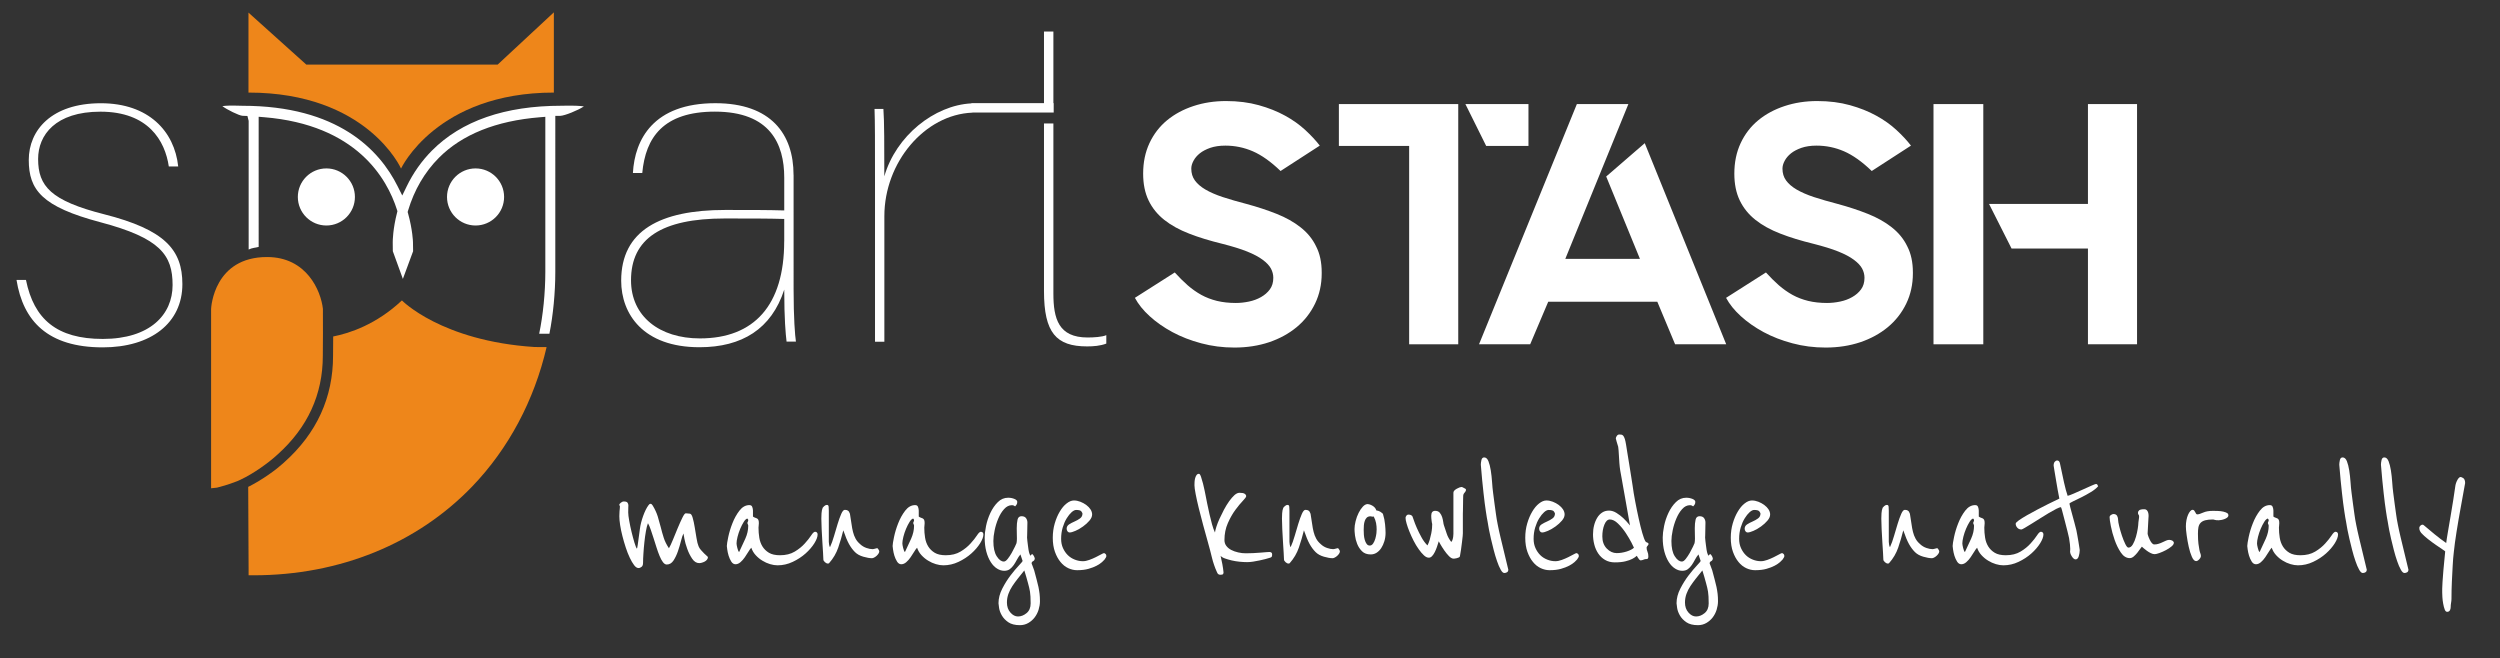<?xml version="1.0" encoding="utf-8"?>
<!-- Generator: Adobe Illustrator 26.0.1, SVG Export Plug-In . SVG Version: 6.00 Build 0)  -->
<svg version="1.1" id="Ebene_1" xmlns="http://www.w3.org/2000/svg" xmlns:xlink="http://www.w3.org/1999/xlink" x="0px" y="0px"
	 viewBox="0 0 569.28 149.89" style="enable-background:new 0 0 569.28 149.89;" xml:space="preserve">
<rect x="0" y="0" width="569.28" height="149.89" fill="#333333" stroke="none"/>
<style type="text/css">
	.st0{fill:#FFFFFF;}
	.st1{fill:#EE861A;}
	.st2{fill:#F87014;}
</style>
<g>
	<path class="st0" d="M161.21,126.83c0,0.24-0.08,0.45-0.23,0.63c-0.15,0.18-0.33,0.32-0.54,0.43c-0.21,0.11-0.43,0.19-0.65,0.25
		c-0.22,0.06-0.41,0.09-0.56,0.09c-0.63,0-1.17-0.34-1.62-1.01c-0.45-0.67-0.83-1.42-1.12-2.25c-0.3-0.82-0.52-1.6-0.65-2.32
		c-0.13-0.72-0.2-1.11-0.2-1.17c-0.18,0.33-0.37,0.89-0.56,1.67c-0.2,0.78-0.43,1.57-0.7,2.36c-0.27,0.8-0.61,1.5-1.01,2.12
		c-0.41,0.62-0.92,0.92-1.55,0.92c-0.3,0-0.58-0.18-0.86-0.54c-0.27-0.36-0.52-0.82-0.76-1.4c-0.24-0.57-0.47-1.21-0.7-1.94
		c-0.23-0.72-0.45-1.42-0.67-2.11c-0.23-0.69-0.44-1.34-0.65-1.96c-0.21-0.61-0.42-1.1-0.63-1.46c-0.18,0.45-0.34,1.06-0.47,1.84
		c-0.14,0.78-0.25,1.6-0.34,2.45s-0.17,1.7-0.22,2.54c-0.06,0.84-0.09,1.58-0.09,2.21c0,0.42-0.11,0.72-0.34,0.9
		c-0.23,0.18-0.46,0.27-0.7,0.27c-0.33,0-0.66-0.22-0.99-0.65c-0.33-0.43-0.66-1-0.99-1.69c-0.33-0.69-0.64-1.47-0.92-2.34
		c-0.29-0.87-0.54-1.74-0.76-2.61c-0.22-0.87-0.4-1.7-0.52-2.5c-0.12-0.79-0.18-1.46-0.18-2c0-0.39,0.01-0.75,0.04-1.08
		c0.03-0.27,0.05-0.52,0.07-0.77c0.01-0.24,0.02-0.37,0.02-0.4c0-0.09-0.02-0.15-0.07-0.18c-0.04-0.03-0.07-0.1-0.07-0.22
		c0-0.09,0.11-0.23,0.34-0.43c0.23-0.19,0.46-0.29,0.7-0.29c0.42,0,0.7,0.09,0.83,0.27s0.2,0.39,0.2,0.63
		c0,0.09-0.01,0.23-0.02,0.41c-0.01,0.18-0.02,0.58-0.02,1.21c0,0.42,0.08,1.05,0.23,1.89c0.15,0.84,0.33,1.7,0.54,2.56
		c0.21,0.87,0.43,1.67,0.65,2.41c0.22,0.74,0.41,1.19,0.56,1.37c0.06-0.12,0.1-0.26,0.11-0.43c0.01-0.16,0.04-0.29,0.07-0.38
		l0.5-3.69c0.12-0.93,0.37-1.91,0.74-2.95c0.38-1.04,0.77-1.84,1.19-2.41c0.15-0.24,0.31-0.36,0.49-0.36c0.18,0,0.34,0.13,0.5,0.4
		c0.51,0.84,0.89,1.67,1.15,2.5c0.25,0.83,0.48,1.64,0.68,2.43c0.19,0.8,0.42,1.59,0.67,2.38c0.25,0.8,0.65,1.6,1.19,2.41
		c0.24-0.39,0.54-1.03,0.9-1.91c0.36-0.88,0.73-1.78,1.1-2.68c0.38-0.9,0.73-1.69,1.06-2.36c0.33-0.67,0.58-1.01,0.77-1.01
		c0.09,0,0.24,0.02,0.45,0.04c0.21,0.03,0.36,0.04,0.45,0.04c0.27,0,0.5,0.31,0.67,0.92c0.18,0.62,0.34,1.34,0.47,2.16
		c0.14,0.83,0.27,1.65,0.41,2.48c0.13,0.83,0.29,1.45,0.47,1.87c0.12,0.3,0.3,0.58,0.54,0.85c0.24,0.27,0.48,0.53,0.72,0.77
		C160.6,126.29,160.9,126.56,161.21,126.83z"/>
	<path class="st0" d="M186.18,121.71c0,0.54-0.25,1.21-0.74,2c-0.5,0.79-1.16,1.57-2,2.32c-0.84,0.75-1.82,1.39-2.92,1.91
		c-1.11,0.53-2.27,0.79-3.46,0.79c-0.54,0-1.11-0.09-1.71-0.27c-0.6-0.18-1.19-0.44-1.75-0.79c-0.57-0.34-1.08-0.77-1.53-1.26
		c-0.45-0.49-0.78-1.06-0.99-1.69c-0.18,0.18-0.4,0.48-0.65,0.9c-0.25,0.42-0.53,0.85-0.83,1.28c-0.3,0.44-0.63,0.81-0.99,1.12
		s-0.74,0.47-1.12,0.47c-0.39,0-0.71-0.2-0.97-0.61c-0.25-0.41-0.46-0.85-0.61-1.35c-0.15-0.5-0.25-0.97-0.31-1.42
		c-0.06-0.45-0.09-0.7-0.09-0.77c0-0.36,0.11-1.04,0.32-2.05c0.21-1,0.52-2.05,0.95-3.13c0.42-1.08,0.95-2.04,1.6-2.88
		c0.65-0.84,1.4-1.26,2.27-1.26c0.33,0,0.55,0.14,0.65,0.43c0.1,0.29,0.16,0.56,0.16,0.83v1.35c0.15,0.12,0.31,0.2,0.47,0.25
		c0.16,0.04,0.31,0.11,0.45,0.18c0.13,0.08,0.24,0.19,0.31,0.34c0.07,0.15,0.11,0.39,0.11,0.72c0,0.21-0.01,0.4-0.04,0.56
		c-0.03,0.17-0.04,0.32-0.04,0.47c0,0.78,0.06,1.55,0.18,2.29c0.12,0.75,0.36,1.42,0.72,2c0.36,0.58,0.85,1.06,1.48,1.44
		c0.63,0.38,1.47,0.56,2.52,0.56c1.32,0,2.44-0.28,3.35-0.83c0.92-0.55,1.68-1.17,2.29-1.85c0.61-0.67,1.1-1.29,1.46-1.84
		c0.36-0.56,0.66-0.83,0.9-0.83C185.98,121.12,186.18,121.32,186.18,121.71z M170.38,119.73c0-0.12-0.03-0.23-0.09-0.34
		c-0.06-0.1-0.09-0.2-0.09-0.29c0-0.12,0.03-0.22,0.09-0.31c0.06-0.09,0.09-0.21,0.09-0.36c0-0.09-0.03-0.16-0.09-0.2
		c-0.06-0.04-0.09-0.1-0.09-0.16c-0.27,0.06-0.55,0.31-0.83,0.76c-0.29,0.45-0.55,0.98-0.81,1.58c-0.25,0.6-0.46,1.21-0.61,1.82
		c-0.15,0.62-0.23,1.12-0.23,1.51c0,0.21,0.06,0.56,0.18,1.04c0.12,0.48,0.25,0.79,0.4,0.94c0.51-1.05,0.98-2.07,1.42-3.06
		C170.17,121.66,170.38,120.69,170.38,119.73z"/>
	<path class="st0" d="M200.22,125.53c0,0.18-0.06,0.36-0.18,0.54c-0.12,0.18-0.26,0.35-0.43,0.5c-0.17,0.15-0.34,0.28-0.54,0.38
		c-0.2,0.11-0.37,0.16-0.52,0.16c-0.51,0-1.16-0.11-1.96-0.34c-0.8-0.23-1.43-0.58-1.91-1.06c-0.51-0.51-0.96-1.12-1.35-1.82
		c-0.39-0.7-0.83-1.75-1.3-3.13c-0.33,1.32-0.71,2.63-1.15,3.92c-0.44,1.29-1.13,2.48-2.09,3.56c-0.06,0.06-0.15,0.09-0.27,0.09
		c-0.21,0-0.43-0.1-0.67-0.31c-0.24-0.21-0.36-0.42-0.36-0.63c0-0.21-0.02-0.7-0.07-1.46c-0.04-0.77-0.1-1.62-0.16-2.56
		c-0.06-0.95-0.11-1.9-0.16-2.88c-0.04-0.97-0.07-1.78-0.07-2.41c0-0.3,0.01-0.7,0.04-1.19c0.03-0.5,0.12-0.92,0.27-1.28
		c0.03-0.06,0.14-0.18,0.34-0.36c0.19-0.18,0.41-0.27,0.65-0.27c0.21,0,0.33,0.13,0.36,0.4c0.03,0.27,0.04,0.57,0.04,0.9v7.11
		c0,0.15,0.02,0.36,0.07,0.63s0.11,0.47,0.2,0.58c0.33-0.72,0.64-1.57,0.92-2.54c0.29-0.97,0.56-1.9,0.83-2.79
		c0.27-0.88,0.54-1.63,0.81-2.25c0.27-0.61,0.54-0.92,0.81-0.92c0.3,0,0.54,0.06,0.72,0.18c0.18,0.12,0.33,0.36,0.45,0.72
		c0.15,0.87,0.27,1.64,0.36,2.32c0.09,0.68,0.2,1.28,0.34,1.82c0.13,0.54,0.33,1.04,0.58,1.51c0.25,0.47,0.61,0.89,1.06,1.28
		c0.42,0.39,0.89,0.67,1.42,0.85c0.52,0.18,0.98,0.27,1.37,0.27c0.18,0,0.38-0.04,0.59-0.11c0.21-0.07,0.36-0.11,0.45-0.11
		c0.12,0,0.23,0.11,0.34,0.31C200.17,125.33,200.22,125.47,200.22,125.53z"/>
	<path class="st0" d="M223.93,121.71c0,0.54-0.25,1.21-0.74,2c-0.5,0.79-1.16,1.57-2,2.32c-0.84,0.75-1.82,1.39-2.92,1.91
		c-1.11,0.53-2.27,0.79-3.46,0.79c-0.54,0-1.11-0.09-1.71-0.27c-0.6-0.18-1.19-0.44-1.75-0.79c-0.57-0.34-1.08-0.77-1.53-1.26
		c-0.45-0.49-0.78-1.06-0.99-1.69c-0.18,0.18-0.4,0.48-0.65,0.9c-0.25,0.42-0.53,0.85-0.83,1.28c-0.3,0.44-0.63,0.81-0.99,1.12
		s-0.74,0.47-1.12,0.47c-0.39,0-0.71-0.2-0.97-0.61c-0.25-0.41-0.46-0.85-0.61-1.35c-0.15-0.5-0.25-0.97-0.31-1.42
		c-0.06-0.45-0.09-0.7-0.09-0.77c0-0.36,0.11-1.04,0.32-2.05c0.21-1,0.52-2.05,0.95-3.13c0.42-1.08,0.95-2.04,1.6-2.88
		c0.65-0.84,1.4-1.26,2.27-1.26c0.33,0,0.55,0.14,0.65,0.43c0.1,0.29,0.16,0.56,0.16,0.83v1.35c0.15,0.12,0.31,0.2,0.47,0.25
		c0.16,0.04,0.31,0.11,0.45,0.18c0.13,0.08,0.24,0.19,0.31,0.34c0.07,0.15,0.11,0.39,0.11,0.72c0,0.21-0.01,0.4-0.04,0.56
		c-0.03,0.17-0.04,0.32-0.04,0.47c0,0.78,0.06,1.55,0.18,2.29c0.12,0.75,0.36,1.42,0.72,2c0.36,0.58,0.85,1.06,1.48,1.44
		c0.63,0.38,1.47,0.56,2.52,0.56c1.32,0,2.44-0.28,3.35-0.83c0.92-0.55,1.68-1.17,2.29-1.85c0.61-0.67,1.1-1.29,1.46-1.84
		c0.36-0.56,0.66-0.83,0.9-0.83C223.74,121.12,223.93,121.32,223.93,121.71z M208.14,119.73c0-0.12-0.03-0.23-0.09-0.34
		c-0.06-0.1-0.09-0.2-0.09-0.29c0-0.12,0.03-0.22,0.09-0.31c0.06-0.09,0.09-0.21,0.09-0.36c0-0.09-0.03-0.16-0.09-0.2
		c-0.06-0.04-0.09-0.1-0.09-0.16c-0.27,0.06-0.55,0.31-0.83,0.76c-0.29,0.45-0.55,0.98-0.81,1.58c-0.25,0.6-0.46,1.21-0.61,1.82
		c-0.15,0.62-0.23,1.12-0.23,1.51c0,0.21,0.06,0.56,0.18,1.04c0.12,0.48,0.25,0.79,0.4,0.94c0.51-1.05,0.98-2.07,1.42-3.06
		C207.92,121.66,208.14,120.69,208.14,119.73z"/>
	<path class="st0" d="M235.63,127.1c0,0.33-0.12,0.56-0.36,0.67c-0.24,0.12-0.36,0.29-0.36,0.5c-0.03-0.03,0.03,0.14,0.18,0.5
		c0.15,0.36,0.29,0.74,0.41,1.12c0.21,0.81,0.4,1.51,0.56,2.11c0.16,0.6,0.3,1.15,0.41,1.67c0.1,0.51,0.19,1.02,0.25,1.53
		c0.06,0.51,0.09,1.08,0.09,1.71s-0.11,1.27-0.31,1.94c-0.21,0.66-0.51,1.24-0.9,1.75c-0.39,0.51-0.87,0.93-1.44,1.26
		s-1.21,0.5-1.93,0.5c-1.11,0-1.99-0.23-2.63-0.67c-0.65-0.45-1.13-0.96-1.46-1.53c-0.33-0.57-0.54-1.13-0.63-1.69
		c-0.09-0.56-0.14-0.92-0.14-1.1c0-1.11,0.29-2.22,0.86-3.33c0.57-1.11,1.2-2.12,1.89-3.02s1.32-1.65,1.89-2.25
		c0.57-0.6,0.85-0.95,0.85-1.04l-0.5-1.48c-0.3,0.36-0.56,0.76-0.79,1.19c-0.23,0.44-0.47,0.84-0.72,1.21
		c-0.26,0.38-0.56,0.69-0.9,0.95c-0.35,0.26-0.77,0.38-1.28,0.38c-0.54,0-1.08-0.16-1.62-0.5c-0.54-0.33-1.02-0.82-1.44-1.48
		c-0.42-0.66-0.76-1.45-1.01-2.38c-0.25-0.93-0.38-2.01-0.38-3.24c0-0.69,0.1-1.55,0.31-2.59s0.54-2.03,0.99-2.99
		c0.45-0.96,1.01-1.78,1.69-2.45c0.67-0.68,1.46-1.01,2.36-1.01c0.51,0,0.98,0.09,1.42,0.27c0.43,0.18,0.65,0.4,0.65,0.67
		c0,0.24-0.04,0.44-0.13,0.58c-0.09,0.15-0.21,0.3-0.36,0.45c-0.09-0.06-0.19-0.12-0.29-0.18c-0.11-0.06-0.25-0.09-0.43-0.09
		c-0.66,0-1.25,0.29-1.78,0.88c-0.53,0.58-0.97,1.31-1.33,2.16c-0.36,0.85-0.64,1.75-0.83,2.68c-0.2,0.93-0.29,1.74-0.29,2.43
		c0,1.53,0.25,2.69,0.77,3.49c0.51,0.8,1.05,1.19,1.62,1.19c0.27,0,0.56-0.2,0.88-0.61c0.32-0.4,0.61-0.85,0.9-1.35
		c0.28-0.5,0.53-0.97,0.74-1.42c0.21-0.45,0.33-0.72,0.36-0.81c0.06-0.3,0.09-0.65,0.09-1.04c0-0.33-0.01-0.7-0.02-1.1
		c-0.02-0.4-0.02-0.82-0.02-1.24c0-0.78,0.06-1.43,0.18-1.96c0.12-0.52,0.42-0.79,0.9-0.79c0.48,0,0.82,0.14,1.03,0.43
		s0.32,0.62,0.32,1.01c0,0.27-0.01,0.59-0.02,0.97c-0.02,0.38-0.02,0.74-0.02,1.08c0,0.35-0.01,0.65-0.02,0.9
		c-0.02,0.25-0.02,0.41-0.02,0.47c0,0.18,0.02,0.44,0.07,0.79c0.04,0.35,0.09,0.69,0.13,1.04c0.04,0.35,0.09,0.66,0.13,0.94
		c0.05,0.29,0.08,0.47,0.11,0.56c0.03,0.09,0.07,0.23,0.13,0.41c0.06,0.18,0.12,0.31,0.18,0.4c0.03-0.06,0.09-0.13,0.18-0.2
		c0.09-0.07,0.16-0.14,0.22-0.2c0.15,0.09,0.29,0.26,0.43,0.52C235.57,126.93,235.63,127.08,235.63,127.1z M234.1,132.82
		c-0.12-0.48-0.25-0.96-0.4-1.44c-0.15-0.48-0.3-0.97-0.45-1.48c-0.51,0.63-1,1.24-1.46,1.82s-0.88,1.16-1.26,1.73
		c-0.38,0.57-0.67,1.16-0.9,1.78c-0.22,0.61-0.34,1.27-0.34,1.96c0,0.93,0.26,1.69,0.79,2.29c0.52,0.6,1.1,0.9,1.73,0.9
		c0.69,0,1.34-0.26,1.96-0.77c0.61-0.51,0.92-1.25,0.92-2.2c0-0.63-0.01-1.16-0.04-1.58c-0.03-0.42-0.07-0.79-0.11-1.1
		s-0.11-0.62-0.18-0.9C234.28,133.55,234.19,133.21,234.1,132.82z"/>
	<path class="st0" d="M251.88,126.34c0.03,0.06,0.05,0.15,0.05,0.27c0,0.18-0.14,0.45-0.41,0.81c-0.09,0.12-0.29,0.31-0.58,0.58
		c-0.3,0.27-0.71,0.54-1.21,0.81c-0.51,0.27-1.13,0.51-1.87,0.72s-1.6,0.31-2.59,0.31c-0.69,0-1.37-0.16-2.03-0.47
		c-0.66-0.31-1.25-0.78-1.75-1.4c-0.51-0.61-0.93-1.38-1.26-2.29c-0.33-0.92-0.5-1.99-0.5-3.22c0-1.17,0.15-2.26,0.45-3.28
		c0.3-1.02,0.68-1.92,1.15-2.7c0.46-0.78,0.98-1.4,1.55-1.84c0.57-0.45,1.12-0.68,1.67-0.68c0.48,0,0.97,0.1,1.46,0.29
		c0.5,0.2,0.95,0.44,1.35,0.74c0.41,0.3,0.73,0.64,0.97,1.01c0.24,0.38,0.36,0.76,0.36,1.15c0,0.45-0.2,0.92-0.61,1.4
		c-0.41,0.48-0.89,0.92-1.46,1.33c-0.57,0.41-1.14,0.74-1.71,0.99c-0.57,0.25-1.02,0.38-1.35,0.38c-0.18,0-0.34-0.08-0.47-0.25
		c-0.13-0.16-0.2-0.37-0.2-0.61c0-0.42,0.19-0.75,0.56-0.99c0.38-0.24,0.79-0.46,1.24-0.65c0.45-0.19,0.86-0.43,1.24-0.7
		c0.38-0.27,0.56-0.65,0.56-1.12c0-0.06-0.08-0.21-0.23-0.45c-0.15-0.24-0.55-0.36-1.21-0.36c-0.3,0-0.65,0.17-1.04,0.52
		c-0.39,0.35-0.76,0.81-1.12,1.4c-0.36,0.58-0.66,1.28-0.9,2.07c-0.24,0.8-0.36,1.66-0.36,2.59c0,0.78,0.14,1.49,0.43,2.12
		s0.65,1.16,1.1,1.6c0.45,0.44,0.97,0.77,1.58,1.01c0.6,0.24,1.21,0.36,1.84,0.36c0.45,0,0.94-0.1,1.46-0.29
		c0.52-0.19,1.02-0.4,1.48-0.63s0.87-0.43,1.21-0.63c0.34-0.19,0.56-0.29,0.65-0.29c0.09,0,0.19,0.04,0.29,0.13
		C251.78,126.16,251.85,126.25,251.88,126.34z"/>
	<path class="st0" d="M289.68,126.25c0,0.24-0.03,0.41-0.09,0.52c-0.06,0.11-0.21,0.19-0.45,0.25c-0.27,0.09-0.61,0.19-1.01,0.29
		c-0.41,0.11-0.85,0.21-1.33,0.31c-0.48,0.11-0.97,0.2-1.46,0.27c-0.5,0.08-0.95,0.11-1.37,0.11c-0.51,0-1.07-0.03-1.69-0.09
		c-0.62-0.06-1.21-0.16-1.78-0.29c-0.57-0.14-1.09-0.28-1.55-0.45c-0.47-0.16-0.8-0.37-1.01-0.61c0.15,0.63,0.28,1.26,0.4,1.89
		c0.12,0.63,0.21,1.26,0.27,1.89c0,0.15-0.04,0.28-0.11,0.38c-0.08,0.11-0.28,0.16-0.61,0.16c-0.15,0-0.29-0.04-0.43-0.11
		c-0.13-0.07-0.25-0.23-0.34-0.47c-0.27-0.6-0.5-1.16-0.67-1.69c-0.18-0.52-0.34-1.06-0.47-1.6s-0.28-1.11-0.43-1.71
		s-0.33-1.26-0.54-1.98c-0.33-1.17-0.68-2.42-1.04-3.76c-0.36-1.33-0.69-2.61-0.99-3.82c-0.3-1.22-0.54-2.3-0.72-3.24
		c-0.18-0.94-0.27-1.61-0.27-2c0-0.18,0.01-0.42,0.02-0.72c0.01-0.3,0.06-0.59,0.13-0.88c0.08-0.28,0.18-0.52,0.32-0.72
		c0.13-0.19,0.32-0.29,0.56-0.29c0.15,0,0.31,0.23,0.47,0.7c0.16,0.47,0.31,0.98,0.45,1.53c0.13,0.56,0.25,1.08,0.36,1.57
		s0.16,0.76,0.16,0.79c0.12,0.66,0.26,1.39,0.43,2.18s0.34,1.6,0.52,2.41c0.18,0.81,0.38,1.58,0.58,2.32
		c0.21,0.74,0.43,1.36,0.67,1.87c0.03-0.3,0.14-0.73,0.32-1.31c0.18-0.57,0.42-1.18,0.72-1.84c0.3-0.66,0.64-1.34,1.01-2.05
		c0.38-0.7,0.76-1.34,1.17-1.91c0.41-0.57,0.81-1.04,1.21-1.4c0.41-0.36,0.79-0.54,1.15-0.54c0.57,0,0.97,0.08,1.19,0.23
		c0.22,0.15,0.34,0.33,0.34,0.54c0,0.18-0.25,0.53-0.76,1.06c-0.51,0.53-1.08,1.22-1.71,2.07s-1.2,1.86-1.71,3.02
		c-0.51,1.15-0.77,2.44-0.77,3.85c0,0.51,0.14,0.95,0.43,1.33c0.29,0.38,0.66,0.68,1.12,0.92c0.46,0.24,0.99,0.43,1.58,0.56
		c0.58,0.14,1.16,0.2,1.73,0.2c0.51,0,1.06-0.01,1.67-0.04c0.6-0.03,1.16-0.07,1.69-0.11c0.52-0.04,0.97-0.08,1.35-0.11
		c0.38-0.03,0.61-0.04,0.7-0.04c0.15,0,0.28,0.04,0.4,0.13C289.62,125.89,289.68,126.04,289.68,126.25z"/>
	<path class="st0" d="M305.11,125.53c0,0.18-0.06,0.36-0.18,0.54c-0.12,0.18-0.26,0.35-0.43,0.5c-0.17,0.15-0.34,0.28-0.54,0.38
		c-0.2,0.11-0.37,0.16-0.52,0.16c-0.51,0-1.16-0.11-1.96-0.34c-0.8-0.23-1.43-0.58-1.91-1.06c-0.51-0.51-0.96-1.12-1.35-1.82
		c-0.39-0.7-0.83-1.75-1.3-3.13c-0.33,1.32-0.71,2.63-1.15,3.92c-0.44,1.29-1.13,2.48-2.09,3.56c-0.06,0.06-0.15,0.09-0.27,0.09
		c-0.21,0-0.43-0.1-0.67-0.31c-0.24-0.21-0.36-0.42-0.36-0.63c0-0.21-0.02-0.7-0.07-1.46c-0.04-0.77-0.1-1.62-0.16-2.56
		c-0.06-0.95-0.11-1.9-0.16-2.88c-0.04-0.97-0.07-1.78-0.07-2.41c0-0.3,0.01-0.7,0.04-1.19c0.03-0.5,0.12-0.92,0.27-1.28
		c0.03-0.06,0.14-0.18,0.34-0.36c0.19-0.18,0.41-0.27,0.65-0.27c0.21,0,0.33,0.13,0.36,0.4c0.03,0.27,0.04,0.57,0.04,0.9v7.11
		c0,0.15,0.02,0.36,0.07,0.63s0.11,0.47,0.2,0.58c0.33-0.72,0.64-1.57,0.92-2.54c0.29-0.97,0.56-1.9,0.83-2.79
		c0.27-0.88,0.54-1.63,0.81-2.25c0.27-0.61,0.54-0.92,0.81-0.92c0.3,0,0.54,0.06,0.72,0.18c0.18,0.12,0.33,0.36,0.45,0.72
		c0.15,0.87,0.27,1.64,0.36,2.32c0.09,0.68,0.2,1.28,0.34,1.82c0.13,0.54,0.33,1.04,0.58,1.51c0.25,0.47,0.61,0.89,1.06,1.28
		c0.42,0.39,0.89,0.67,1.42,0.85c0.52,0.18,0.98,0.27,1.37,0.27c0.18,0,0.38-0.04,0.59-0.11c0.21-0.07,0.36-0.11,0.45-0.11
		c0.12,0,0.23,0.11,0.34,0.31C305.06,125.33,305.11,125.47,305.11,125.53z"/>
	<path class="st0" d="M315.51,121.34c0,0.66-0.09,1.29-0.27,1.89c-0.18,0.6-0.42,1.12-0.72,1.58c-0.3,0.45-0.65,0.8-1.06,1.06
		s-0.85,0.38-1.33,0.38c-0.84,0-1.5-0.24-1.98-0.72c-0.48-0.48-0.85-1.03-1.1-1.67c-0.25-0.63-0.42-1.27-0.5-1.91
		c-0.08-0.65-0.11-1.13-0.11-1.46c0-0.54,0.08-1.15,0.25-1.82s0.39-1.3,0.68-1.87c0.28-0.57,0.61-1.05,0.97-1.44
		c0.36-0.39,0.74-0.58,1.12-0.58c0.09,0,0.23,0.03,0.43,0.09c0.2,0.06,0.4,0.15,0.61,0.27c0.21,0.12,0.4,0.27,0.56,0.45
		s0.28,0.39,0.34,0.63c0.33,0.03,0.66,0.15,0.99,0.36c0.33,0.21,0.51,0.38,0.54,0.5c0.24,0.78,0.4,1.56,0.47,2.34
		C315.47,120.19,315.51,120.83,315.51,121.34z M313.48,120.54c0-0.45-0.04-0.92-0.13-1.42c-0.09-0.5-0.27-1-0.54-1.51
		c-0.06,0.03-0.14,0.04-0.23,0.04c-0.12,0-0.22-0.01-0.29-0.04c-0.08-0.03-0.14-0.04-0.2-0.04c-0.36,0-0.65,0.1-0.85,0.29
		c-0.21,0.2-0.37,0.45-0.47,0.77c-0.11,0.31-0.17,0.65-0.2,1.01c-0.03,0.36-0.04,0.71-0.04,1.04c0,0.33,0.01,0.7,0.04,1.1
		c0.03,0.4,0.1,0.79,0.2,1.15c0.1,0.36,0.25,0.67,0.43,0.92c0.18,0.26,0.42,0.38,0.72,0.38s0.55-0.16,0.76-0.47s0.38-0.68,0.5-1.1
		c0.12-0.42,0.2-0.83,0.25-1.24C313.46,121.01,313.48,120.71,313.48,120.54z"/>
	<path class="st0" d="M333.64,111.27c0.12,0.03,0.18,0.12,0.18,0.27c0,0.21-0.11,0.43-0.32,0.65s-0.31,0.47-0.31,0.74
		c0,0.06-0.01,0.29-0.02,0.67c-0.02,0.39-0.02,0.83-0.02,1.31s-0.01,0.93-0.02,1.35c-0.01,0.42-0.02,0.66-0.02,0.72v4.46
		c0,0.03-0.01,0.24-0.04,0.63c-0.03,0.39-0.08,0.85-0.16,1.4c-0.08,0.54-0.15,1.1-0.22,1.69c-0.08,0.58-0.16,1.09-0.25,1.51
		c-0.03,0.12-0.11,0.21-0.25,0.27c-0.13,0.06-0.29,0.11-0.45,0.16c-0.17,0.04-0.32,0.08-0.47,0.09c-0.15,0.02-0.24,0.02-0.27,0.02
		c-0.33,0-0.68-0.19-1.06-0.58c-0.38-0.39-0.73-0.82-1.06-1.3c-0.33-0.48-0.62-0.93-0.86-1.35c-0.24-0.42-0.38-0.66-0.4-0.72
		c-0.12,0.42-0.26,0.85-0.41,1.28c-0.15,0.44-0.32,0.83-0.5,1.19s-0.38,0.66-0.61,0.9c-0.22,0.24-0.47,0.36-0.74,0.36
		c-0.36,0-0.74-0.18-1.12-0.54c-0.39-0.36-0.79-0.83-1.19-1.4c-0.41-0.57-0.79-1.21-1.15-1.91c-0.36-0.7-0.67-1.39-0.94-2.05
		c-0.27-0.66-0.49-1.27-0.65-1.84c-0.17-0.57-0.25-1.02-0.25-1.35c0-0.12,0.06-0.27,0.18-0.45c0.12-0.18,0.28-0.27,0.49-0.27
		c0.42,0,0.72,0.13,0.9,0.4c0.03,0.03,0.13,0.3,0.29,0.81c0.16,0.51,0.4,1.11,0.7,1.8c0.3,0.69,0.65,1.4,1.06,2.14
		c0.4,0.74,0.86,1.36,1.37,1.87c0.21-0.39,0.38-0.83,0.52-1.31c0.13-0.48,0.25-0.94,0.34-1.4c0.09-0.45,0.15-0.86,0.18-1.24
		c0.03-0.38,0.04-0.68,0.04-0.92c-0.06-0.24-0.11-0.48-0.13-0.72c-0.03-0.21-0.05-0.42-0.07-0.63c-0.02-0.21-0.02-0.39-0.02-0.54
		c0-0.75,0.3-1.12,0.9-1.12c0.45,0,0.79,0.14,1.04,0.43c0.24,0.29,0.42,0.62,0.54,0.99c0.12,0.38,0.2,0.74,0.25,1.1
		c0.05,0.36,0.1,0.62,0.16,0.77c0.24,0.69,0.46,1.34,0.65,1.94c0.19,0.6,0.53,1.21,1.01,1.85c0.12-0.09,0.22-0.25,0.29-0.47
		s0.13-0.46,0.16-0.7c0.03-0.24,0.05-0.46,0.05-0.65c0-0.19,0-0.34,0-0.43v-8.96c0-0.18,0.07-0.34,0.22-0.5
		c0.15-0.15,0.33-0.28,0.54-0.4c0.21-0.12,0.41-0.22,0.61-0.29c0.19-0.07,0.34-0.11,0.43-0.11c0.15,0,0.29,0.04,0.43,0.14
		C333.3,111.08,333.46,111.17,333.64,111.27z"/>
	<path class="st0" d="M343.18,130.3c-0.18,0.12-0.39,0.18-0.63,0.18c-0.27,0-0.55-0.25-0.83-0.77c-0.29-0.51-0.56-1.15-0.83-1.94
		c-0.27-0.78-0.53-1.63-0.76-2.54c-0.24-0.91-0.45-1.77-0.63-2.56c-0.18-0.79-0.32-1.46-0.43-2c-0.11-0.54-0.16-0.84-0.16-0.9
		c0-0.12-0.05-0.43-0.16-0.95c-0.11-0.51-0.24-1.3-0.4-2.38c-0.17-1.08-0.35-2.48-0.54-4.21c-0.2-1.72-0.4-3.86-0.61-6.41
		c0-0.27,0.04-0.61,0.13-1.03c0.09-0.42,0.3-0.63,0.63-0.63c0.42,0,0.74,0.29,0.97,0.85c0.22,0.57,0.41,1.28,0.54,2.12
		c0.13,0.84,0.23,1.72,0.29,2.63c0.06,0.92,0.14,1.72,0.23,2.41c0.12,0.96,0.23,1.83,0.34,2.61c0.11,0.78,0.21,1.55,0.32,2.32
		c0.1,0.77,0.24,1.57,0.41,2.41c0.16,0.84,0.37,1.77,0.61,2.79l1.8,7.47C343.45,130,343.36,130.18,343.18,130.3z"/>
	<path class="st0" d="M359.47,126.34c0.03,0.06,0.05,0.15,0.05,0.27c0,0.18-0.14,0.45-0.41,0.81c-0.09,0.12-0.29,0.31-0.58,0.58
		c-0.3,0.27-0.71,0.54-1.21,0.81c-0.51,0.27-1.13,0.51-1.87,0.72s-1.6,0.31-2.59,0.31c-0.69,0-1.37-0.16-2.03-0.47
		c-0.66-0.31-1.25-0.78-1.75-1.4c-0.51-0.61-0.93-1.38-1.26-2.29c-0.33-0.92-0.5-1.99-0.5-3.22c0-1.17,0.15-2.26,0.45-3.28
		c0.3-1.02,0.68-1.92,1.15-2.7c0.46-0.78,0.98-1.4,1.55-1.84c0.57-0.45,1.12-0.68,1.67-0.68c0.48,0,0.97,0.1,1.46,0.29
		c0.5,0.2,0.95,0.44,1.35,0.74c0.41,0.3,0.73,0.64,0.97,1.01c0.24,0.38,0.36,0.76,0.36,1.15c0,0.45-0.2,0.92-0.61,1.4
		c-0.41,0.48-0.89,0.92-1.46,1.33c-0.57,0.41-1.14,0.74-1.71,0.99c-0.57,0.25-1.02,0.38-1.35,0.38c-0.18,0-0.34-0.08-0.47-0.25
		c-0.13-0.16-0.2-0.37-0.2-0.61c0-0.42,0.19-0.75,0.56-0.99c0.38-0.24,0.79-0.46,1.24-0.65c0.45-0.19,0.86-0.43,1.24-0.7
		c0.38-0.27,0.56-0.65,0.56-1.12c0-0.06-0.08-0.21-0.23-0.45c-0.15-0.24-0.55-0.36-1.21-0.36c-0.3,0-0.65,0.17-1.04,0.52
		c-0.39,0.35-0.76,0.81-1.12,1.4c-0.36,0.58-0.66,1.28-0.9,2.07c-0.24,0.8-0.36,1.66-0.36,2.59c0,0.78,0.14,1.49,0.43,2.12
		s0.65,1.16,1.1,1.6c0.45,0.44,0.97,0.77,1.58,1.01c0.6,0.24,1.21,0.36,1.84,0.36c0.45,0,0.94-0.1,1.46-0.29
		c0.52-0.19,1.02-0.4,1.48-0.63s0.87-0.43,1.21-0.63c0.34-0.19,0.56-0.29,0.65-0.29c0.09,0,0.19,0.04,0.29,0.13
		C359.37,126.16,359.44,126.25,359.47,126.34z"/>
	<path class="st0" d="M375.4,123.82c0,0.15-0.07,0.29-0.2,0.43c-0.13,0.13-0.22,0.28-0.25,0.43c0,0.33,0.07,0.65,0.2,0.95
		c0.14,0.3,0.2,0.66,0.2,1.08c0,0.39-0.12,0.59-0.36,0.59c-0.3,0-0.52,0.04-0.65,0.11c-0.13,0.08-0.37,0.14-0.7,0.2
		c-0.18,0-0.38-0.16-0.58-0.5c-0.12-0.15-0.23-0.33-0.32-0.54c0-0.03-0.08,0.03-0.25,0.18c-0.17,0.15-0.44,0.32-0.81,0.52
		c-0.38,0.2-0.88,0.38-1.53,0.54c-0.65,0.17-1.46,0.25-2.45,0.25c-0.84,0-1.58-0.19-2.21-0.56c-0.63-0.37-1.15-0.86-1.55-1.46
		c-0.4-0.6-0.71-1.28-0.9-2.05c-0.2-0.77-0.29-1.54-0.29-2.32c0-0.72,0.08-1.4,0.25-2.05c0.16-0.64,0.4-1.21,0.7-1.71
		s0.67-0.89,1.12-1.19c0.45-0.3,0.97-0.45,1.58-0.45c0.57,0,1.14,0.18,1.71,0.54c0.57,0.36,1.08,0.75,1.53,1.17
		c0.45,0.42,0.96,0.98,1.53,1.67c-0.42-2.34-0.79-4.45-1.12-6.34c-0.15-0.81-0.29-1.61-0.43-2.41c-0.14-0.79-0.26-1.51-0.38-2.14
		c-0.12-0.63-0.22-1.16-0.29-1.6c-0.08-0.43-0.11-0.7-0.11-0.79c-0.03-0.18-0.06-0.5-0.09-0.97c-0.03-0.46-0.06-0.95-0.09-1.46
		c-0.03-0.51-0.06-0.97-0.09-1.4c-0.03-0.42-0.06-0.69-0.09-0.81c-0.09-0.3-0.2-0.68-0.34-1.12c-0.13-0.45-0.2-0.7-0.2-0.77
		c0-0.15,0.07-0.34,0.22-0.56c0.15-0.23,0.34-0.34,0.58-0.34c0.18,0,0.34,0.02,0.5,0.04c0.15,0.03,0.28,0.12,0.41,0.27
		c0.12,0.15,0.23,0.38,0.34,0.7c0.1,0.31,0.2,0.76,0.29,1.33c0.03,0.3,0.12,0.87,0.27,1.71c0.15,0.84,0.3,1.75,0.45,2.75
		c0.15,0.99,0.3,1.94,0.45,2.83c0.15,0.9,0.25,1.56,0.31,1.98c0.15,1.14,0.35,2.38,0.61,3.71c0.25,1.34,0.52,2.62,0.79,3.85
		c0.27,1.23,0.54,2.32,0.81,3.26c0.27,0.94,0.51,1.58,0.72,1.91c0.06,0.12,0.18,0.2,0.36,0.25
		C375.22,123.57,375.34,123.67,375.4,123.82z M372.07,124.72c-0.03-0.09-0.22-0.47-0.56-1.15c-0.35-0.67-0.78-1.41-1.3-2.2
		c-0.53-0.79-1.11-1.51-1.76-2.14c-0.64-0.63-1.27-0.94-1.87-0.94c-0.51,0-0.92,0.39-1.24,1.17c-0.32,0.78-0.47,1.68-0.47,2.7
		c0,1.14,0.34,2.06,1.01,2.75c0.67,0.69,1.43,1.04,2.27,1.04c0.72,0,1.47-0.12,2.25-0.36C371.19,125.33,371.74,125.05,372.07,124.72
		z"/>
	<path class="st0" d="M390.03,127.1c0,0.33-0.12,0.56-0.36,0.67c-0.24,0.12-0.36,0.29-0.36,0.5c-0.03-0.03,0.03,0.14,0.18,0.5
		c0.15,0.36,0.29,0.74,0.41,1.12c0.21,0.81,0.4,1.51,0.56,2.11c0.16,0.6,0.3,1.15,0.41,1.67c0.1,0.51,0.19,1.02,0.25,1.53
		c0.06,0.51,0.09,1.08,0.09,1.71s-0.11,1.27-0.31,1.94c-0.21,0.66-0.51,1.24-0.9,1.75c-0.39,0.51-0.87,0.93-1.44,1.26
		s-1.21,0.5-1.93,0.5c-1.11,0-1.99-0.23-2.63-0.67c-0.65-0.45-1.13-0.96-1.46-1.53c-0.33-0.57-0.54-1.13-0.63-1.69
		c-0.09-0.56-0.14-0.92-0.14-1.1c0-1.11,0.29-2.22,0.86-3.33c0.57-1.11,1.2-2.12,1.89-3.02s1.32-1.65,1.89-2.25
		c0.57-0.6,0.85-0.95,0.85-1.04l-0.5-1.48c-0.3,0.36-0.56,0.76-0.79,1.19c-0.23,0.44-0.47,0.84-0.72,1.21
		c-0.26,0.38-0.56,0.69-0.9,0.95c-0.35,0.26-0.77,0.38-1.28,0.38c-0.54,0-1.08-0.16-1.62-0.5c-0.54-0.33-1.02-0.82-1.44-1.48
		c-0.42-0.66-0.76-1.45-1.01-2.38c-0.25-0.93-0.38-2.01-0.38-3.24c0-0.69,0.1-1.55,0.31-2.59s0.54-2.03,0.99-2.99
		c0.45-0.96,1.01-1.78,1.69-2.45c0.67-0.68,1.46-1.01,2.36-1.01c0.51,0,0.98,0.09,1.42,0.27c0.43,0.18,0.65,0.4,0.65,0.67
		c0,0.24-0.04,0.44-0.13,0.58c-0.09,0.15-0.21,0.3-0.36,0.45c-0.09-0.06-0.19-0.12-0.29-0.18c-0.11-0.06-0.25-0.09-0.43-0.09
		c-0.66,0-1.25,0.29-1.78,0.88c-0.53,0.58-0.97,1.31-1.33,2.16c-0.36,0.85-0.64,1.75-0.83,2.68c-0.2,0.93-0.29,1.74-0.29,2.43
		c0,1.53,0.25,2.69,0.77,3.49c0.51,0.8,1.05,1.19,1.62,1.19c0.27,0,0.56-0.2,0.88-0.61c0.32-0.4,0.61-0.85,0.9-1.35
		c0.28-0.5,0.53-0.97,0.74-1.42c0.21-0.45,0.33-0.72,0.36-0.81c0.06-0.3,0.09-0.65,0.09-1.04c0-0.33-0.01-0.7-0.02-1.1
		c-0.02-0.4-0.02-0.82-0.02-1.24c0-0.78,0.06-1.43,0.18-1.96c0.12-0.52,0.42-0.79,0.9-0.79c0.48,0,0.82,0.14,1.03,0.43
		s0.32,0.62,0.32,1.01c0,0.27-0.01,0.59-0.02,0.97c-0.02,0.38-0.02,0.74-0.02,1.08c0,0.35-0.01,0.65-0.02,0.9
		c-0.02,0.25-0.02,0.41-0.02,0.47c0,0.18,0.02,0.44,0.07,0.79c0.04,0.35,0.09,0.69,0.13,1.04c0.04,0.35,0.09,0.66,0.13,0.94
		c0.05,0.29,0.08,0.47,0.11,0.56c0.03,0.09,0.07,0.23,0.13,0.41c0.06,0.18,0.12,0.31,0.18,0.4c0.03-0.06,0.09-0.13,0.18-0.2
		c0.09-0.07,0.16-0.14,0.22-0.2c0.15,0.09,0.29,0.26,0.43,0.52C389.96,126.93,390.03,127.08,390.03,127.1z M388.5,132.82
		c-0.12-0.48-0.25-0.96-0.4-1.44c-0.15-0.48-0.3-0.97-0.45-1.48c-0.51,0.63-1,1.24-1.46,1.82s-0.88,1.16-1.26,1.73
		c-0.38,0.57-0.67,1.16-0.9,1.78c-0.22,0.61-0.34,1.27-0.34,1.96c0,0.93,0.26,1.69,0.79,2.29c0.52,0.6,1.1,0.9,1.73,0.9
		c0.69,0,1.34-0.26,1.96-0.77c0.61-0.51,0.92-1.25,0.92-2.2c0-0.63-0.01-1.16-0.04-1.58c-0.03-0.42-0.07-0.79-0.11-1.1
		s-0.11-0.62-0.18-0.9C388.67,133.55,388.59,133.21,388.5,132.82z"/>
	<path class="st0" d="M406.27,126.34c0.03,0.06,0.05,0.15,0.05,0.27c0,0.18-0.14,0.45-0.41,0.81c-0.09,0.12-0.29,0.31-0.58,0.58
		c-0.3,0.27-0.71,0.54-1.21,0.81c-0.51,0.27-1.13,0.51-1.87,0.72s-1.6,0.31-2.59,0.31c-0.69,0-1.37-0.16-2.03-0.47
		c-0.66-0.31-1.25-0.78-1.75-1.4c-0.51-0.61-0.93-1.38-1.26-2.29c-0.33-0.92-0.5-1.99-0.5-3.22c0-1.17,0.15-2.26,0.45-3.28
		c0.3-1.02,0.68-1.92,1.15-2.7c0.46-0.78,0.98-1.4,1.55-1.84c0.57-0.45,1.12-0.68,1.67-0.68c0.48,0,0.97,0.1,1.46,0.29
		c0.5,0.2,0.95,0.44,1.35,0.74c0.41,0.3,0.73,0.64,0.97,1.01c0.24,0.38,0.36,0.76,0.36,1.15c0,0.45-0.2,0.92-0.61,1.4
		c-0.41,0.48-0.89,0.92-1.46,1.33c-0.57,0.41-1.14,0.74-1.71,0.99c-0.57,0.25-1.02,0.38-1.35,0.38c-0.18,0-0.34-0.08-0.47-0.25
		c-0.13-0.16-0.2-0.37-0.2-0.61c0-0.42,0.19-0.75,0.56-0.99c0.38-0.24,0.79-0.46,1.24-0.65c0.45-0.19,0.86-0.43,1.24-0.7
		c0.38-0.27,0.56-0.65,0.56-1.12c0-0.06-0.08-0.21-0.23-0.45c-0.15-0.24-0.55-0.36-1.21-0.36c-0.3,0-0.65,0.17-1.04,0.52
		c-0.39,0.35-0.76,0.81-1.12,1.4c-0.36,0.58-0.66,1.28-0.9,2.07c-0.24,0.8-0.36,1.66-0.36,2.59c0,0.78,0.14,1.49,0.43,2.12
		s0.65,1.16,1.1,1.6c0.45,0.44,0.97,0.77,1.58,1.01c0.6,0.24,1.21,0.36,1.84,0.36c0.45,0,0.94-0.1,1.46-0.29
		c0.52-0.19,1.02-0.4,1.48-0.63s0.87-0.43,1.21-0.63c0.34-0.19,0.56-0.29,0.65-0.29c0.09,0,0.19,0.04,0.29,0.13
		C406.17,126.16,406.24,126.25,406.27,126.34z"/>
	<path class="st0" d="M441.59,125.53c0,0.18-0.06,0.36-0.18,0.54c-0.12,0.18-0.26,0.35-0.43,0.5c-0.17,0.15-0.34,0.28-0.54,0.38
		c-0.2,0.11-0.37,0.16-0.52,0.16c-0.51,0-1.16-0.11-1.96-0.34c-0.8-0.23-1.43-0.58-1.91-1.06c-0.51-0.51-0.96-1.12-1.35-1.82
		c-0.39-0.7-0.83-1.75-1.3-3.13c-0.33,1.32-0.71,2.63-1.15,3.92c-0.44,1.29-1.13,2.48-2.09,3.56c-0.06,0.06-0.15,0.09-0.27,0.09
		c-0.21,0-0.43-0.1-0.67-0.31c-0.24-0.21-0.36-0.42-0.36-0.63c0-0.21-0.02-0.7-0.07-1.46c-0.04-0.77-0.1-1.62-0.16-2.56
		c-0.06-0.95-0.11-1.9-0.16-2.88c-0.04-0.97-0.07-1.78-0.07-2.41c0-0.3,0.01-0.7,0.04-1.19c0.03-0.5,0.12-0.92,0.27-1.28
		c0.03-0.06,0.14-0.18,0.34-0.36c0.19-0.18,0.41-0.27,0.65-0.27c0.21,0,0.33,0.13,0.36,0.4c0.03,0.27,0.04,0.57,0.04,0.9v7.11
		c0,0.15,0.02,0.36,0.07,0.63s0.11,0.47,0.2,0.58c0.33-0.72,0.64-1.57,0.92-2.54c0.29-0.97,0.56-1.9,0.83-2.79
		c0.27-0.88,0.54-1.63,0.81-2.25c0.27-0.61,0.54-0.92,0.81-0.92c0.3,0,0.54,0.06,0.72,0.18c0.18,0.12,0.33,0.36,0.45,0.72
		c0.15,0.87,0.27,1.64,0.36,2.32c0.09,0.68,0.2,1.28,0.34,1.82c0.13,0.54,0.33,1.04,0.58,1.51c0.25,0.47,0.61,0.89,1.06,1.28
		c0.42,0.39,0.89,0.67,1.42,0.85c0.52,0.18,0.98,0.27,1.37,0.27c0.18,0,0.38-0.04,0.59-0.11c0.21-0.07,0.36-0.11,0.45-0.11
		c0.12,0,0.23,0.11,0.34,0.31C441.54,125.33,441.59,125.47,441.59,125.53z"/>
	<path class="st0" d="M465.31,121.71c0,0.54-0.25,1.21-0.74,2c-0.5,0.79-1.16,1.57-2,2.32c-0.84,0.75-1.82,1.39-2.92,1.91
		c-1.11,0.53-2.27,0.79-3.46,0.79c-0.54,0-1.11-0.09-1.71-0.27c-0.6-0.18-1.19-0.44-1.75-0.79c-0.57-0.34-1.08-0.77-1.53-1.26
		c-0.45-0.49-0.78-1.06-0.99-1.69c-0.18,0.18-0.4,0.48-0.65,0.9c-0.25,0.42-0.53,0.85-0.83,1.28c-0.3,0.44-0.63,0.81-0.99,1.12
		s-0.74,0.47-1.12,0.47c-0.39,0-0.71-0.2-0.97-0.61c-0.25-0.41-0.46-0.85-0.61-1.35c-0.15-0.5-0.25-0.97-0.31-1.42
		c-0.06-0.45-0.09-0.7-0.09-0.77c0-0.36,0.11-1.04,0.32-2.05c0.21-1,0.52-2.05,0.95-3.13c0.42-1.08,0.95-2.04,1.6-2.88
		c0.65-0.84,1.4-1.26,2.27-1.26c0.33,0,0.55,0.14,0.65,0.43c0.1,0.29,0.16,0.56,0.16,0.83v1.35c0.15,0.12,0.31,0.2,0.47,0.25
		c0.16,0.04,0.31,0.11,0.45,0.18c0.13,0.08,0.24,0.19,0.31,0.34c0.07,0.15,0.11,0.39,0.11,0.72c0,0.21-0.01,0.4-0.04,0.56
		c-0.03,0.17-0.04,0.32-0.04,0.47c0,0.78,0.06,1.55,0.18,2.29c0.12,0.75,0.36,1.42,0.72,2c0.36,0.58,0.85,1.06,1.48,1.44
		c0.63,0.38,1.47,0.56,2.52,0.56c1.32,0,2.44-0.28,3.35-0.83c0.92-0.55,1.68-1.17,2.29-1.85c0.61-0.67,1.1-1.29,1.46-1.84
		c0.36-0.56,0.66-0.83,0.9-0.83C465.11,121.12,465.31,121.32,465.31,121.71z M449.51,119.73c0-0.12-0.03-0.23-0.09-0.34
		c-0.06-0.1-0.09-0.2-0.09-0.29c0-0.12,0.03-0.22,0.09-0.31c0.06-0.09,0.09-0.21,0.09-0.36c0-0.09-0.03-0.16-0.09-0.2
		c-0.06-0.04-0.09-0.1-0.09-0.16c-0.27,0.06-0.55,0.31-0.83,0.76c-0.29,0.45-0.55,0.98-0.81,1.58c-0.25,0.6-0.46,1.21-0.61,1.82
		c-0.15,0.62-0.23,1.12-0.23,1.51c0,0.21,0.06,0.56,0.18,1.04c0.12,0.48,0.25,0.79,0.4,0.94c0.51-1.05,0.98-2.07,1.42-3.06
		C449.3,121.66,449.51,120.69,449.51,119.73z"/>
	<path class="st0" d="M477.77,110.73c-0.39,0.45-0.94,0.89-1.67,1.33c-0.72,0.44-1.44,0.83-2.16,1.19
		c-0.72,0.36-1.35,0.67-1.89,0.92c-0.54,0.26-0.81,0.43-0.81,0.52c0,0.09,0.06,0.36,0.18,0.81c0.12,0.45,0.26,0.98,0.43,1.6
		c0.16,0.62,0.34,1.25,0.52,1.91c0.18,0.66,0.33,1.25,0.45,1.75c0.06,0.3,0.13,0.69,0.22,1.17s0.17,0.96,0.25,1.44
		c0.08,0.48,0.14,0.91,0.2,1.28c0.06,0.38,0.09,0.58,0.09,0.61c0,0.45-0.08,0.92-0.22,1.4c-0.15,0.48-0.39,0.72-0.72,0.72
		c-0.18,0-0.34-0.07-0.5-0.23c-0.15-0.15-0.29-0.32-0.4-0.52c-0.12-0.19-0.21-0.38-0.27-0.56c-0.06-0.18-0.09-0.31-0.09-0.4
		c0-0.06,0.01-0.15,0.02-0.27c0.01-0.12,0.02-0.25,0.02-0.41c0-0.57-0.09-1.4-0.27-2.47c-0.06-0.33-0.18-0.84-0.36-1.53
		c-0.18-0.69-0.36-1.4-0.54-2.11c-0.21-0.84-0.45-1.76-0.72-2.75c-0.12-0.42-0.2-0.63-0.23-0.63c-0.21,0-0.56,0.13-1.06,0.38
		c-0.49,0.26-1.06,0.57-1.69,0.94c-0.63,0.38-1.29,0.78-1.98,1.22c-0.69,0.44-1.33,0.84-1.93,1.21c-0.6,0.38-1.12,0.69-1.55,0.94
		c-0.43,0.26-0.7,0.38-0.79,0.38c-0.39,0-0.7-0.14-0.94-0.41s-0.36-0.57-0.36-0.9c0-0.18,0.25-0.44,0.74-0.79
		c0.5-0.34,1.11-0.73,1.85-1.15c0.74-0.42,1.53-0.85,2.38-1.3c0.85-0.45,1.65-0.85,2.38-1.22c0.74-0.36,1.6-0.78,2.59-1.26
		c-0.27-1.38-0.5-2.61-0.67-3.69c-0.15-0.93-0.29-1.78-0.43-2.56c-0.13-0.78-0.2-1.2-0.2-1.26c0-0.39,0.08-0.68,0.25-0.88
		c0.16-0.19,0.35-0.29,0.56-0.29c0.33,0,0.54,0.23,0.63,0.67c0.33,1.62,0.64,3.06,0.92,4.32c0.28,1.26,0.56,2.28,0.83,3.06
		c0.27-0.06,0.73-0.23,1.4-0.52c0.66-0.29,1.35-0.59,2.07-0.92c0.72-0.33,1.37-0.62,1.96-0.88c0.58-0.25,0.92-0.38,1.01-0.38
		c0.18,0,0.29,0.06,0.34,0.18C477.66,110.53,477.71,110.63,477.77,110.73z"/>
	<path class="st0" d="M495.01,123.59c0,0.27-0.18,0.56-0.54,0.85c-0.36,0.3-0.78,0.58-1.26,0.83c-0.48,0.26-0.97,0.47-1.46,0.65
		c-0.5,0.18-0.86,0.27-1.1,0.27c-0.27,0-0.56-0.07-0.88-0.23c-0.31-0.15-0.62-0.33-0.9-0.54c-0.29-0.21-0.53-0.4-0.74-0.58
		s-0.34-0.3-0.4-0.36c-0.09,0.09-0.23,0.27-0.41,0.54s-0.4,0.56-0.65,0.88c-0.26,0.31-0.53,0.59-0.81,0.83
		c-0.29,0.24-0.58,0.36-0.88,0.36c-0.78,0-1.46-0.42-2.03-1.26c-0.57-0.84-1.04-1.8-1.42-2.88c-0.38-1.08-0.66-2.12-0.86-3.13
		c-0.2-1-0.29-1.69-0.29-2.05c0-0.21,0.11-0.38,0.34-0.52c0.23-0.14,0.4-0.2,0.52-0.2c0.42,0,0.7,0.14,0.86,0.43
		c0.15,0.29,0.22,0.59,0.22,0.92c0,0.27,0.08,0.75,0.25,1.44c0.17,0.69,0.37,1.4,0.61,2.12c0.24,0.72,0.5,1.36,0.77,1.91
		c0.27,0.56,0.51,0.83,0.72,0.83c0.39,0,0.73-0.25,1.01-0.74s0.52-1.06,0.7-1.71c0.18-0.65,0.32-1.26,0.41-1.85s0.13-0.97,0.13-1.15
		c0-0.03,0.01-0.13,0.02-0.29c0.01-0.16,0.04-0.34,0.07-0.52c0.03-0.18,0.05-0.34,0.07-0.5c0.02-0.15,0.02-0.25,0.02-0.31
		c0-0.21-0.04-0.35-0.13-0.43c-0.09-0.07-0.13-0.23-0.13-0.47c0-0.18,0.09-0.35,0.27-0.52c0.18-0.16,0.57-0.25,1.17-0.25
		c0.24,0,0.43,0.07,0.56,0.2c0.13,0.14,0.23,0.29,0.29,0.47c0.06,0.18,0.1,0.35,0.11,0.52c0.01,0.17,0.02,0.28,0.02,0.34
		c0,0.03-0.02,0.24-0.04,0.63c-0.03,0.39-0.05,0.82-0.07,1.28c-0.02,0.47-0.04,0.91-0.07,1.33c-0.03,0.42-0.04,0.68-0.04,0.77
		s0.04,0.27,0.13,0.54s0.2,0.55,0.34,0.83c0.13,0.29,0.29,0.54,0.47,0.77c0.18,0.22,0.37,0.34,0.58,0.34c0.36,0,0.7-0.05,1.01-0.16
		c0.32-0.1,0.62-0.22,0.9-0.36c0.29-0.13,0.55-0.25,0.79-0.36c0.24-0.1,0.46-0.16,0.68-0.16c0.27,0,0.52,0.06,0.74,0.18
		C494.9,123.27,495.01,123.42,495.01,123.59z"/>
	<path class="st0" d="M507.43,117.34c0,0.21-0.09,0.38-0.27,0.52c-0.18,0.14-0.39,0.25-0.63,0.34c-0.24,0.09-0.48,0.16-0.72,0.2
		s-0.43,0.07-0.58,0.07c-0.45,0-0.75-0.03-0.9-0.09c-0.15-0.06-0.27-0.09-0.36-0.09c-0.75,0-1.35,0.06-1.8,0.18
		c-0.45,0.12-0.8,0.31-1.06,0.58c-0.26,0.27-0.42,0.61-0.5,1.01c-0.08,0.4-0.11,0.89-0.11,1.46c0,0.96,0.04,1.73,0.11,2.29
		c0.07,0.57,0.15,1.04,0.22,1.4s0.15,0.64,0.23,0.83c0.07,0.2,0.11,0.38,0.11,0.56c0,0.24-0.13,0.5-0.38,0.77s-0.49,0.4-0.7,0.4
		c-0.36,0-0.68-0.32-0.97-0.97c-0.29-0.65-0.53-1.41-0.72-2.29c-0.2-0.88-0.35-1.76-0.47-2.63c-0.12-0.87-0.18-1.53-0.18-1.98
		c0-0.51,0.04-1,0.13-1.46c0.09-0.46,0.21-0.87,0.36-1.21c0.15-0.34,0.31-0.62,0.5-0.83c0.18-0.21,0.36-0.31,0.54-0.31
		c0.15,0,0.27,0.05,0.36,0.16c0.09,0.11,0.17,0.23,0.23,0.36c0.06,0.13,0.13,0.25,0.2,0.36c0.07,0.11,0.17,0.16,0.29,0.16
		c0.27,0,0.7-0.13,1.3-0.4c0.6-0.27,1.33-0.4,2.21-0.4c0.81,0,1.42,0.02,1.82,0.07s0.8,0.14,1.19,0.29c0.09,0.03,0.2,0.1,0.34,0.2
		C507.36,116.97,507.43,117.13,507.43,117.34z"/>
	<path class="st0" d="M532.4,121.71c0,0.54-0.25,1.21-0.74,2c-0.5,0.79-1.16,1.57-2,2.32c-0.84,0.75-1.82,1.39-2.92,1.91
		c-1.11,0.53-2.27,0.79-3.46,0.79c-0.54,0-1.11-0.09-1.71-0.27c-0.6-0.18-1.19-0.44-1.75-0.79c-0.57-0.34-1.08-0.77-1.53-1.26
		c-0.45-0.49-0.78-1.06-0.99-1.69c-0.18,0.18-0.4,0.48-0.65,0.9c-0.25,0.42-0.53,0.85-0.83,1.28c-0.3,0.44-0.63,0.81-0.99,1.12
		s-0.74,0.47-1.12,0.47c-0.39,0-0.71-0.2-0.97-0.61c-0.25-0.41-0.46-0.85-0.61-1.35c-0.15-0.5-0.25-0.97-0.31-1.42
		c-0.06-0.45-0.09-0.7-0.09-0.77c0-0.36,0.11-1.04,0.32-2.05c0.21-1,0.52-2.05,0.95-3.13c0.42-1.08,0.95-2.04,1.6-2.88
		c0.65-0.84,1.4-1.26,2.27-1.26c0.33,0,0.55,0.14,0.65,0.43c0.1,0.29,0.16,0.56,0.16,0.83v1.35c0.15,0.12,0.31,0.2,0.47,0.25
		c0.16,0.04,0.31,0.11,0.45,0.18c0.13,0.08,0.24,0.19,0.31,0.34c0.07,0.15,0.11,0.39,0.11,0.72c0,0.21-0.01,0.4-0.04,0.56
		c-0.03,0.17-0.04,0.32-0.04,0.47c0,0.78,0.06,1.55,0.18,2.29c0.12,0.75,0.36,1.42,0.72,2c0.36,0.58,0.85,1.06,1.48,1.44
		c0.63,0.38,1.47,0.56,2.52,0.56c1.32,0,2.44-0.28,3.35-0.83c0.92-0.55,1.68-1.17,2.29-1.85c0.61-0.67,1.1-1.29,1.46-1.84
		c0.36-0.56,0.66-0.83,0.9-0.83C532.21,121.12,532.4,121.32,532.4,121.71z M516.61,119.73c0-0.12-0.03-0.23-0.09-0.34
		c-0.06-0.1-0.09-0.2-0.09-0.29c0-0.12,0.03-0.22,0.09-0.31c0.06-0.09,0.09-0.21,0.09-0.36c0-0.09-0.03-0.16-0.09-0.2
		c-0.06-0.04-0.09-0.1-0.09-0.16c-0.27,0.06-0.55,0.31-0.83,0.76c-0.29,0.45-0.55,0.98-0.81,1.58c-0.25,0.6-0.46,1.21-0.61,1.82
		c-0.15,0.62-0.23,1.12-0.23,1.51c0,0.21,0.06,0.56,0.18,1.04c0.12,0.48,0.25,0.79,0.4,0.94c0.51-1.05,0.98-2.07,1.42-3.06
		C516.39,121.66,516.61,120.69,516.61,119.73z"/>
	<path class="st0" d="M538.66,130.3c-0.18,0.12-0.39,0.18-0.63,0.18c-0.27,0-0.55-0.25-0.83-0.77c-0.29-0.51-0.56-1.15-0.83-1.94
		c-0.27-0.78-0.53-1.63-0.76-2.54c-0.24-0.91-0.45-1.77-0.63-2.56c-0.18-0.79-0.32-1.46-0.43-2c-0.11-0.54-0.16-0.84-0.16-0.9
		c0-0.12-0.05-0.43-0.16-0.95c-0.11-0.51-0.24-1.3-0.4-2.38c-0.17-1.08-0.35-2.48-0.54-4.21c-0.2-1.72-0.4-3.86-0.61-6.41
		c0-0.27,0.04-0.61,0.13-1.03c0.09-0.42,0.3-0.63,0.63-0.63c0.42,0,0.74,0.29,0.97,0.85c0.22,0.57,0.41,1.28,0.54,2.12
		c0.13,0.84,0.23,1.72,0.29,2.63c0.06,0.92,0.14,1.72,0.23,2.41c0.12,0.96,0.23,1.83,0.34,2.61c0.11,0.78,0.21,1.55,0.32,2.32
		c0.1,0.77,0.24,1.57,0.41,2.41c0.16,0.84,0.37,1.77,0.61,2.79l1.8,7.47C538.93,130,538.84,130.18,538.66,130.3z"/>
	<path class="st0" d="M548.15,130.3c-0.18,0.12-0.39,0.18-0.63,0.18c-0.27,0-0.55-0.25-0.83-0.77c-0.29-0.51-0.56-1.15-0.83-1.94
		c-0.27-0.78-0.53-1.63-0.76-2.54c-0.24-0.91-0.45-1.77-0.63-2.56c-0.18-0.79-0.32-1.46-0.43-2c-0.11-0.54-0.16-0.84-0.16-0.9
		c0-0.12-0.05-0.43-0.16-0.95c-0.11-0.51-0.24-1.3-0.4-2.38c-0.17-1.08-0.35-2.48-0.54-4.21c-0.2-1.72-0.4-3.86-0.61-6.41
		c0-0.27,0.04-0.61,0.13-1.03c0.09-0.42,0.3-0.63,0.63-0.63c0.42,0,0.74,0.29,0.97,0.85c0.22,0.57,0.41,1.28,0.54,2.12
		c0.13,0.84,0.23,1.72,0.29,2.63c0.06,0.92,0.14,1.72,0.23,2.41c0.12,0.96,0.23,1.83,0.34,2.61c0.11,0.78,0.21,1.55,0.32,2.32
		c0.1,0.77,0.24,1.57,0.41,2.41c0.16,0.84,0.37,1.77,0.61,2.79l1.8,7.47C548.42,130,548.33,130.18,548.15,130.3z"/>
	<path class="st0" d="M561.34,110c-0.39,2.07-0.75,4.07-1.08,5.98c-0.15,0.81-0.3,1.66-0.45,2.54c-0.15,0.89-0.29,1.76-0.43,2.61
		c-0.13,0.85-0.25,1.67-0.36,2.43c-0.11,0.77-0.19,1.46-0.25,2.09c-0.12,0.96-0.21,2.06-0.27,3.28c-0.06,1.23-0.12,2.4-0.18,3.51
		c-0.06,1.29-0.09,2.59-0.09,3.92c0,0.27-0.03,0.57-0.09,0.9c-0.06,0.33-0.09,0.66-0.09,0.99c0,0.3-0.07,0.55-0.2,0.76
		c-0.14,0.21-0.34,0.31-0.61,0.31c-0.24,0-0.43-0.19-0.56-0.56c-0.14-0.38-0.25-0.81-0.34-1.3s-0.15-0.99-0.18-1.48
		c-0.03-0.5-0.04-0.85-0.04-1.06c0-0.24,0-0.53,0-0.88c0-0.35,0.02-0.85,0.07-1.53c0.04-0.67,0.11-1.56,0.2-2.65
		c0.09-1.09,0.23-2.53,0.41-4.3c0-0.03-0.2-0.18-0.61-0.45c-0.41-0.27-0.9-0.61-1.49-1.01c-0.58-0.4-1.19-0.85-1.8-1.33
		c-0.62-0.48-1.13-0.95-1.55-1.4c-0.06-0.06-0.15-0.19-0.27-0.41c-0.12-0.21-0.18-0.46-0.18-0.77c0-0.15,0.08-0.31,0.23-0.47
		c0.15-0.16,0.31-0.25,0.5-0.25c0.12,0,0.24,0.06,0.36,0.18c0.69,0.6,1.49,1.27,2.39,2c0.9,0.74,1.78,1.4,2.65,2
		c0.06-0.54,0.19-1.36,0.38-2.48c0.19-1.11,0.4-2.3,0.61-3.58c0.21-1.27,0.41-2.51,0.61-3.71c0.2-1.2,0.34-2.16,0.43-2.88
		c0-0.12,0.03-0.31,0.09-0.58c0.06-0.27,0.15-0.54,0.27-0.81s0.25-0.5,0.41-0.7c0.15-0.19,0.32-0.29,0.5-0.29
		c0.09,0,0.29,0.08,0.58,0.25C561.19,109.07,561.34,109.44,561.34,110z"/>
</g>
<g>
	<g>
		<g>
			<g>
				<circle class="st0" cx="74.32" cy="44.85" r="6.5"/>
			</g>
			<g>
				<circle class="st0" cx="108.29" cy="44.85" r="6.5"/>
			</g>
			<g>
				<path class="st0" d="M122.78,75.99h2.33c0.84-4.28,1.34-9.24,1.34-14.08V26.38h1.14c0.98-0.03,4-1.24,5.37-2.15
					c-0.77-0.12-2.13-0.21-4.5-0.16l-0.61,0.01c-12.84,0-22.77,3.44-29.51,10.23c-2.32,2.34-4.25,5.07-5.73,8.13l-1.01,2.08
					l-1.04-2.07c-4.17-8.38-13.7-18.36-35.32-18.36l-0.8-0.02c-1.83-0.06-3.1-0.02-3.81,0.1c1.01,0.77,3.81,2.17,4.61,2.2l1.1,0.04
					l0.28,1.12v29.29c0.85-0.42,1.6-0.39,2.28-0.6V26.59l1.23,0.1c21.04,1.72,28,13.95,30.27,21.09l0.1,0.31l-0.08,0.32
					c-0.96,3.71-0.99,6.44-0.99,6.73l0.02,2.06l2.29,6.31l2.33-6.3l-0.03-2.1c0-0.03-0.07-2.73-1.12-6.52l-0.09-0.31l0.09-0.32
					c1.41-4.7,3.77-8.75,7.03-12.03c5.29-5.32,13.02-8.42,23-9.23l1.23-0.1v35.32C124.17,66.76,123.66,71.72,122.78,75.99z"/>
			</g>
		</g>
		<path class="st1" d="M113.32,14.71H69.75L56.58,2.87v18.21c27.07,0,34.74,17.3,34.74,17.3s8.07-17.3,34.8-17.3V2.81L113.32,14.71z
			"/>
		<path class="st0" d="M23.71,48.79C11.55,45.7,8.68,42.39,8.68,36.2c0-5.44,3.94-10.77,14.19-10.77c10.88,0,14.71,6.61,15.57,12.48
			h2.14c-0.85-8-6.72-14.4-17.6-14.4c-11.31,0-16.43,6.19-16.43,12.91c0,6.83,2.99,10.66,16.33,14.19
			c13.65,3.62,16.42,7.47,16.42,14.3c0,6.72-5.12,12.27-15.9,12.27c-10.45,0-15.68-4.48-17.49-13.44H3.76
			c1.5,9.39,7.15,15.36,19.63,15.36c10.99,0,18.14-5.55,18.14-14.4C41.53,56.9,37.58,52.31,23.71,48.79z"/>
		<path class="st0" d="M180.7,39.83c0-9.28-5.12-16.33-17.81-16.33c-14.08,0-18.35,8.22-18.77,15.9h2.13
			c0.75-8.11,4.81-13.98,16.54-13.98c12.59,0,15.79,7.36,15.79,15.03v7.47c-3.85-0.11-7.36-0.11-13.44-0.11
			c-14.83,0-23.69,4.7-23.69,16.11c0,7.58,5.01,15.15,17.82,15.15c9.7,0,16.42-4.17,19.31-13.12c0,6.72,0.32,10.13,0.53,11.84h2.13
			c-0.21-1.39-0.53-5.23-0.53-11.95V39.83z M178.57,54.98c0,14.51-6.83,22.08-19.2,22.08c-9.18,0-15.68-5.01-15.68-13.23
			c0-9.5,6.93-14.08,21.34-14.08c5.55,0,9.92,0,13.55,0.11V54.98z"/>
		<g>
			<path class="st0" d="M247.66,76.85c-6.61,0-7.79-4.26-7.79-10.02V28.11h-2.14v38.18c0,9.49,2.78,12.59,9.82,12.59
				c1.39,0,2.99-0.11,4.37-0.64v-1.92C250.97,76.74,249.05,76.85,247.66,76.85z"/>
			<path class="st0" d="M239.94,25.61v-2.12h-0.07V7.18h-2.14v16.31h-16.53v0.05c-8.46,0.43-17.19,7.41-19.83,16.62
				c0-6.62,0-12.7-0.21-15.36h-2.02c0.11,3.3,0.11,6.51,0.11,18.13v34.88h2.13V49.22c0-12.27,9.18-23.14,20.05-23.57v-0.03H239.94z"
				/>
		</g>
		<path class="st2" d="M71.34,77.02"/>
		<g>
			<path class="st1" d="M54.45,109.38c0.1-0.04,0.19-0.08,0.28-0.13c3.17-1.48,6.54-4,8.14-5.46l0.35-0.31
				c6.83-6.12,10.29-13.67,10.29-22.45c0-1.84,0.01-3.55,0.03-5.1l-0.01-5.61c-0.46-4.11-3.7-11.79-12.72-11.79
				c-12.04,0-12.72,11.34-12.74,11.82v40.84l1.35-0.15l1.74-0.48c0.81-0.24,1.59-0.51,2.34-0.8
				C53.81,109.66,54.13,109.53,54.45,109.38z"/>
			<path class="st1" d="M121.71,79.02c-21.21-1.38-30.19-10.61-30.19-10.61c-5.85,5.5-11.94,7.48-15.65,8.21
				c-0.01,1.37-0.03,2.84-0.03,4.42c0,9.47-3.72,17.61-11.07,24.19l-0.33,0.3c-1.49,1.36-4.64,3.7-7.92,5.34l0.09,18.89V131h1.14
				c19.57,0,37.26-7.2,49.82-20.27c8.25-8.6,14.08-19.57,16.9-31.69L121.71,79.02z"/>
		</g>
	</g>
	<g>
		<path class="st0" d="M296.14,51.75c-1.52-1.2-3.34-2.22-5.43-3.05c-2.09-0.83-4.38-1.59-6.87-2.26c-2.01-0.52-3.82-1.05-5.39-1.56
			c-1.58-0.52-2.9-1.1-3.96-1.72c-1.06-0.62-1.86-1.32-2.4-2.07c-0.55-0.75-0.82-1.65-0.82-2.69c0-0.58,0.17-1.17,0.51-1.8
			c0.33-0.62,0.81-1.18,1.43-1.68c0.62-0.5,1.42-0.91,2.37-1.25c0.96-0.33,2.11-0.51,3.45-0.51c2.17,0,4.26,0.43,6.25,1.29
			c1.98,0.86,4.1,2.35,6.32,4.49l8.93-5.78c-0.88-1.15-1.98-2.33-3.3-3.55s-2.86-2.32-4.62-3.28c-1.76-0.97-3.75-1.76-5.98-2.38
			c-2.23-0.62-4.71-0.94-7.45-0.94c-2.64,0-5.11,0.38-7.42,1.14c-2.3,0.76-4.31,1.84-6.02,3.25c-1.7,1.41-3.04,3.15-4,5.21
			c-0.96,2.07-1.43,4.37-1.43,6.93c0,2.35,0.41,4.38,1.24,6.11c0.83,1.72,2.02,3.19,3.57,4.42c1.55,1.23,3.45,2.27,5.67,3.13
			c2.22,0.87,4.74,1.63,7.52,2.31c2.28,0.58,4.17,1.16,5.67,1.76c1.5,0.6,2.69,1.24,3.56,1.89c0.88,0.65,1.51,1.32,1.87,1.99
			c0.36,0.68,0.54,1.38,0.54,2.11c0,1.05-0.26,1.92-0.78,2.63s-1.19,1.29-2.02,1.76c-0.82,0.47-1.74,0.81-2.75,1.02
			c-1.01,0.21-2,0.32-2.99,0.32c-1.56,0-2.98-0.16-4.28-0.47c-1.29-0.32-2.48-0.77-3.57-1.37c-1.08-0.6-2.12-1.33-3.1-2.18
			c-0.98-0.87-1.97-1.84-2.95-2.93l-9.08,5.78c0.78,1.45,1.9,2.85,3.38,4.19c1.47,1.34,3.19,2.54,5.16,3.61
			c1.97,1.06,4.15,1.91,6.56,2.55c2.41,0.65,4.93,0.97,7.57,0.97c2.85,0,5.48-0.41,7.88-1.21c2.4-0.81,4.5-1.96,6.29-3.44
			c1.79-1.49,3.18-3.27,4.19-5.36c1-2.08,1.51-4.38,1.51-6.87v-0.23c0-2.29-0.42-4.28-1.28-5.94
			C298.87,54.39,297.68,52.95,296.14,51.75z"/>
		<polygon class="st0" points="348.05,33.23 348.05,23.7 333.69,23.7 338.42,33.23 		"/>
		<polygon class="st0" points="304.88,33.23 320.88,33.23 320.88,78.4 332.06,78.4 332.06,23.7 304.88,23.7 		"/>
		<polygon class="st0" points="365.75,40.19 373.43,58.94 356.44,58.94 370.8,23.7 359.07,23.7 336.79,78.4 348.44,78.4 
			352.55,68.71 377.39,68.71 381.44,78.4 393.08,78.4 374.53,32.6 		"/>
		<path class="st0" d="M430.76,51.75c-1.52-1.2-3.34-2.22-5.43-3.05c-2.09-0.83-4.38-1.59-6.87-2.26c-2.01-0.52-3.82-1.05-5.39-1.56
			c-1.58-0.52-2.9-1.1-3.96-1.72c-1.06-0.62-1.86-1.32-2.4-2.07c-0.55-0.75-0.82-1.65-0.82-2.69c0-0.58,0.17-1.17,0.51-1.8
			c0.33-0.62,0.81-1.18,1.43-1.68c0.62-0.5,1.42-0.91,2.37-1.25c0.96-0.33,2.11-0.51,3.45-0.51c2.17,0,4.26,0.43,6.25,1.29
			c1.98,0.86,4.1,2.35,6.32,4.49l8.93-5.78c-0.88-1.15-1.98-2.33-3.3-3.55s-2.86-2.32-4.62-3.28c-1.76-0.97-3.75-1.76-5.98-2.38
			c-2.23-0.62-4.71-0.94-7.45-0.94c-2.64,0-5.11,0.38-7.42,1.14c-2.3,0.76-4.31,1.84-6.02,3.25c-1.7,1.41-3.04,3.15-4,5.21
			c-0.96,2.07-1.43,4.37-1.43,6.93c0,2.35,0.41,4.38,1.24,6.11c0.83,1.72,2.02,3.19,3.57,4.42c1.55,1.23,3.45,2.27,5.67,3.13
			c2.22,0.87,4.74,1.63,7.52,2.31c2.28,0.58,4.17,1.16,5.67,1.76c1.5,0.6,2.69,1.24,3.56,1.89c0.88,0.65,1.51,1.32,1.87,1.99
			c0.36,0.68,0.54,1.38,0.54,2.11c0,1.05-0.26,1.92-0.78,2.63s-1.19,1.29-2.02,1.76c-0.82,0.47-1.74,0.81-2.75,1.02
			c-1.01,0.21-2,0.32-2.99,0.32c-1.56,0-2.98-0.16-4.28-0.47c-1.29-0.32-2.48-0.77-3.57-1.37c-1.08-0.6-2.12-1.33-3.1-2.18
			c-0.98-0.87-1.97-1.84-2.95-2.93l-9.08,5.78c0.78,1.45,1.9,2.85,3.38,4.19c1.47,1.34,3.19,2.54,5.16,3.61
			c1.97,1.06,4.15,1.91,6.56,2.55c2.41,0.65,4.93,0.97,7.57,0.97c2.85,0,5.48-0.41,7.88-1.21c2.4-0.81,4.5-1.96,6.29-3.44
			c1.79-1.49,3.18-3.27,4.19-5.36c1-2.08,1.51-4.38,1.51-6.87v-0.23c0-2.29-0.42-4.28-1.28-5.94
			C433.49,54.39,432.29,52.95,430.76,51.75z"/>
		<rect x="440.28" y="23.7" class="st0" width="11.34" height="54.7"/>
		<polygon class="st0" points="475.45,23.7 475.45,46.44 452.93,46.44 458.06,56.6 475.45,56.6 475.45,78.4 486.63,78.4 
			486.63,23.7 		"/>
	</g>
</g>
</svg>
